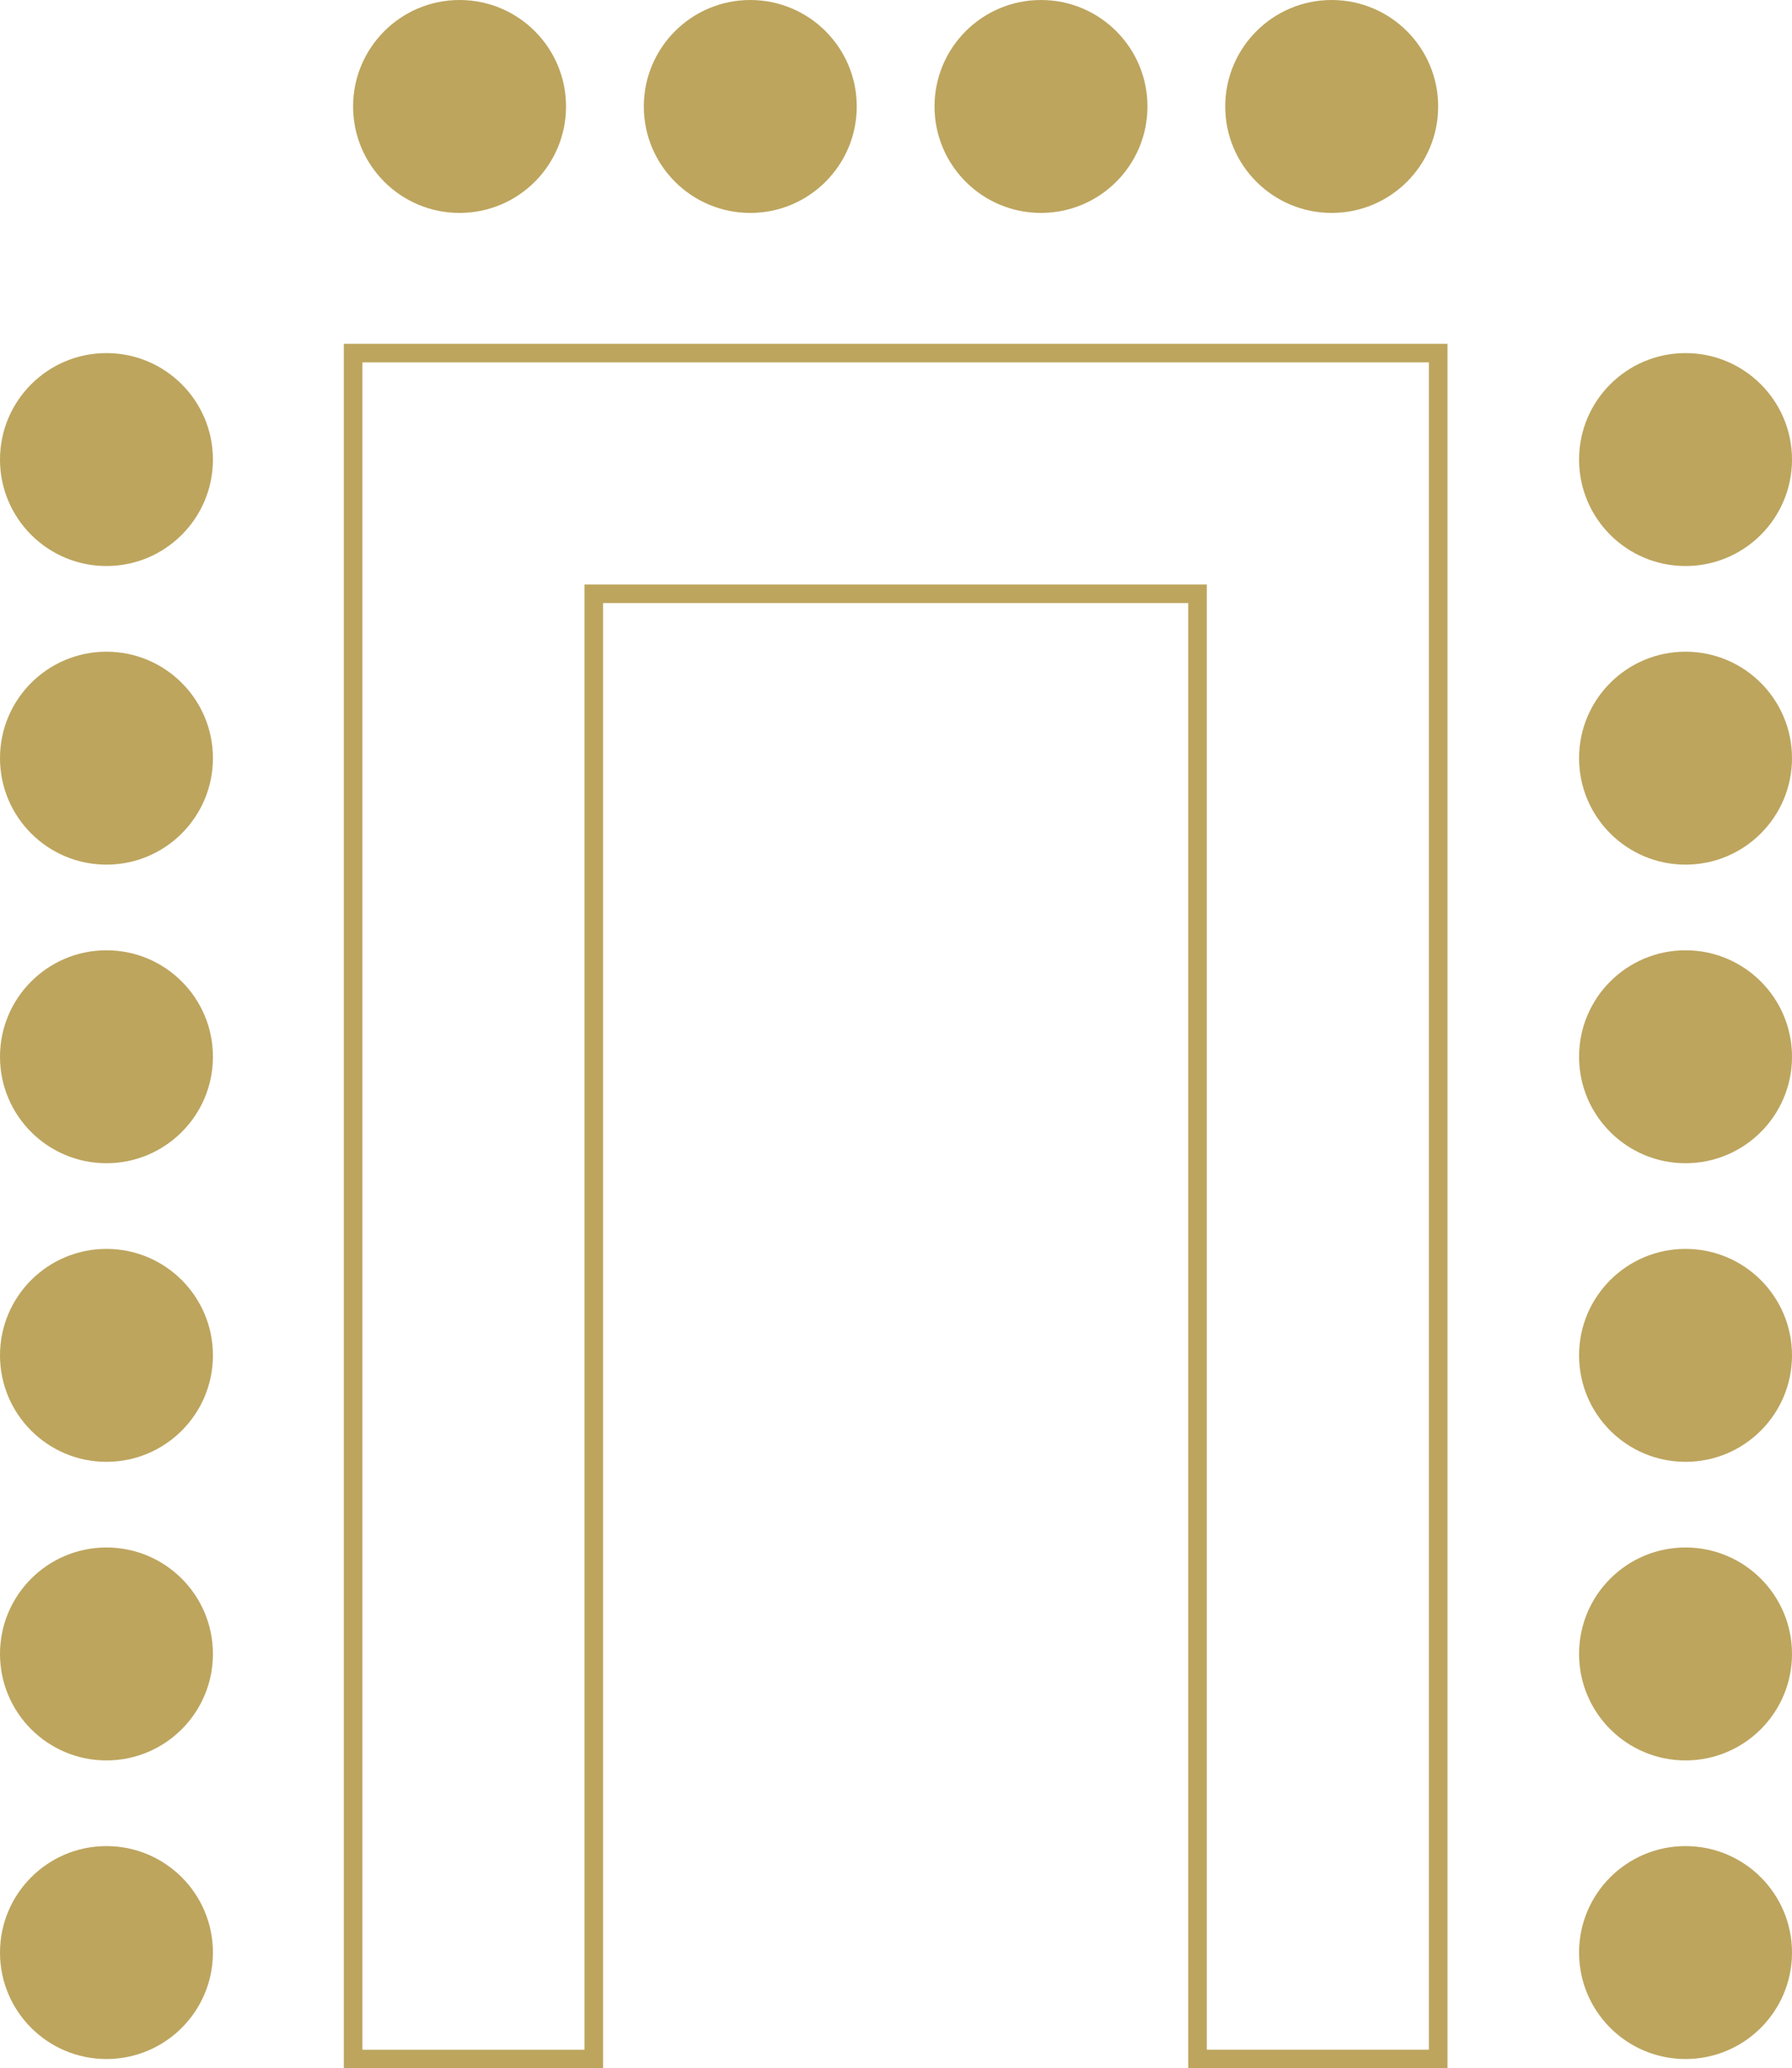 <?xml version="1.0" encoding="UTF-8"?><svg id="Ebene_1" xmlns="http://www.w3.org/2000/svg" viewBox="0 0 125.362 144.69"><defs><style>.cls-1{fill:#bda55e;stroke-width:0px;}</style></defs><path class="cls-1" d="M7.448,144.04c-4.113,0-7.448-3.334-7.448-7.448s3.335-7.448,7.448-7.448c4.113,0,7.448,3.334,7.448,7.448s-3.335,7.448-7.448,7.448M117.914,144.04c4.113,0,7.448-3.334,7.448-7.448s-3.335-7.448-7.448-7.448c-4.113,0-7.448,3.334-7.448,7.448s3.335,7.448,7.448,7.448M7.448,123.151c4.113,0,7.448-3.334,7.448-7.448,0-4.114-3.335-7.448-7.448-7.448-4.113,0-7.448,3.334-7.448,7.448,0,4.114,3.335,7.448,7.448,7.448M117.914,123.151c4.113,0,7.448-3.334,7.448-7.448,0-4.114-3.335-7.448-7.448-7.448-4.113,0-7.448,3.334-7.448,7.448,0,4.114,3.335,7.448,7.448,7.448M7.448,102.263c4.113,0,7.448-3.334,7.448-7.448,0-4.114-3.335-7.448-7.448-7.448-4.113,0-7.448,3.334-7.448,7.448,0,4.114,3.335,7.448,7.448,7.448M117.914,102.263c4.113,0,7.448-3.334,7.448-7.448,0-4.114-3.335-7.448-7.448-7.448-4.113,0-7.448,3.334-7.448,7.448,0,4.114,3.335,7.448,7.448,7.448M7.448,81.374c4.113,0,7.448-3.334,7.448-7.448,0-4.114-3.335-7.448-7.448-7.448-4.113,0-7.448,3.334-7.448,7.448,0,4.114,3.335,7.448,7.448,7.448M117.914,81.374c4.113,0,7.448-3.334,7.448-7.448,0-4.114-3.335-7.448-7.448-7.448-4.113,0-7.448,3.334-7.448,7.448,0,4.114,3.335,7.448,7.448,7.448M7.448,60.486c4.113,0,7.448-3.334,7.448-7.448,0-4.114-3.335-7.448-7.448-7.448-4.113,0-7.448,3.334-7.448,7.448,0,4.114,3.335,7.448,7.448,7.448M117.914,60.486c4.113,0,7.448-3.334,7.448-7.448,0-4.114-3.335-7.448-7.448-7.448-4.113,0-7.448,3.334-7.448,7.448,0,4.114,3.335,7.448,7.448,7.448M7.448,39.597c4.113,0,7.448-3.334,7.448-7.448,0-4.114-3.335-7.448-7.448-7.448-4.113,0-7.448,3.334-7.448,7.448,0,4.114,3.335,7.448,7.448,7.448M117.914,39.597c4.113,0,7.448-3.334,7.448-7.448,0-4.114-3.335-7.448-7.448-7.448-4.113,0-7.448,3.334-7.448,7.448,0,4.114,3.335,7.448,7.448,7.448M101.261,24.05H24.051v120.64h18.138V42.188h40.935v102.502h18.138V24.05ZM84.424,40.887h-43.536v102.502h-15.536V25.351h74.608v118.038h-15.536V40.887ZM24.701,7.448c0,4.113,3.334,7.448,7.448,7.448,4.114,0,7.448-3.335,7.448-7.448,0-4.113-3.334-7.448-7.448-7.448-4.114,0-7.448,3.335-7.448,7.448M45.039,7.448c0,4.113,3.334,7.448,7.448,7.448,4.114,0,7.448-3.335,7.448-7.448,0-4.113-3.334-7.448-7.448-7.448-4.114,0-7.448,3.335-7.448,7.448M65.376,7.448c0,4.113,3.334,7.448,7.448,7.448,4.114,0,7.448-3.335,7.448-7.448,0-4.113-3.334-7.448-7.448-7.448-4.114,0-7.448,3.335-7.448,7.448M85.713,7.448c0,4.113,3.334,7.448,7.448,7.448,4.114,0,7.448-3.335,7.448-7.448,0-4.113-3.334-7.448-7.448-7.448-4.114,0-7.448,3.335-7.448,7.448"/></svg>